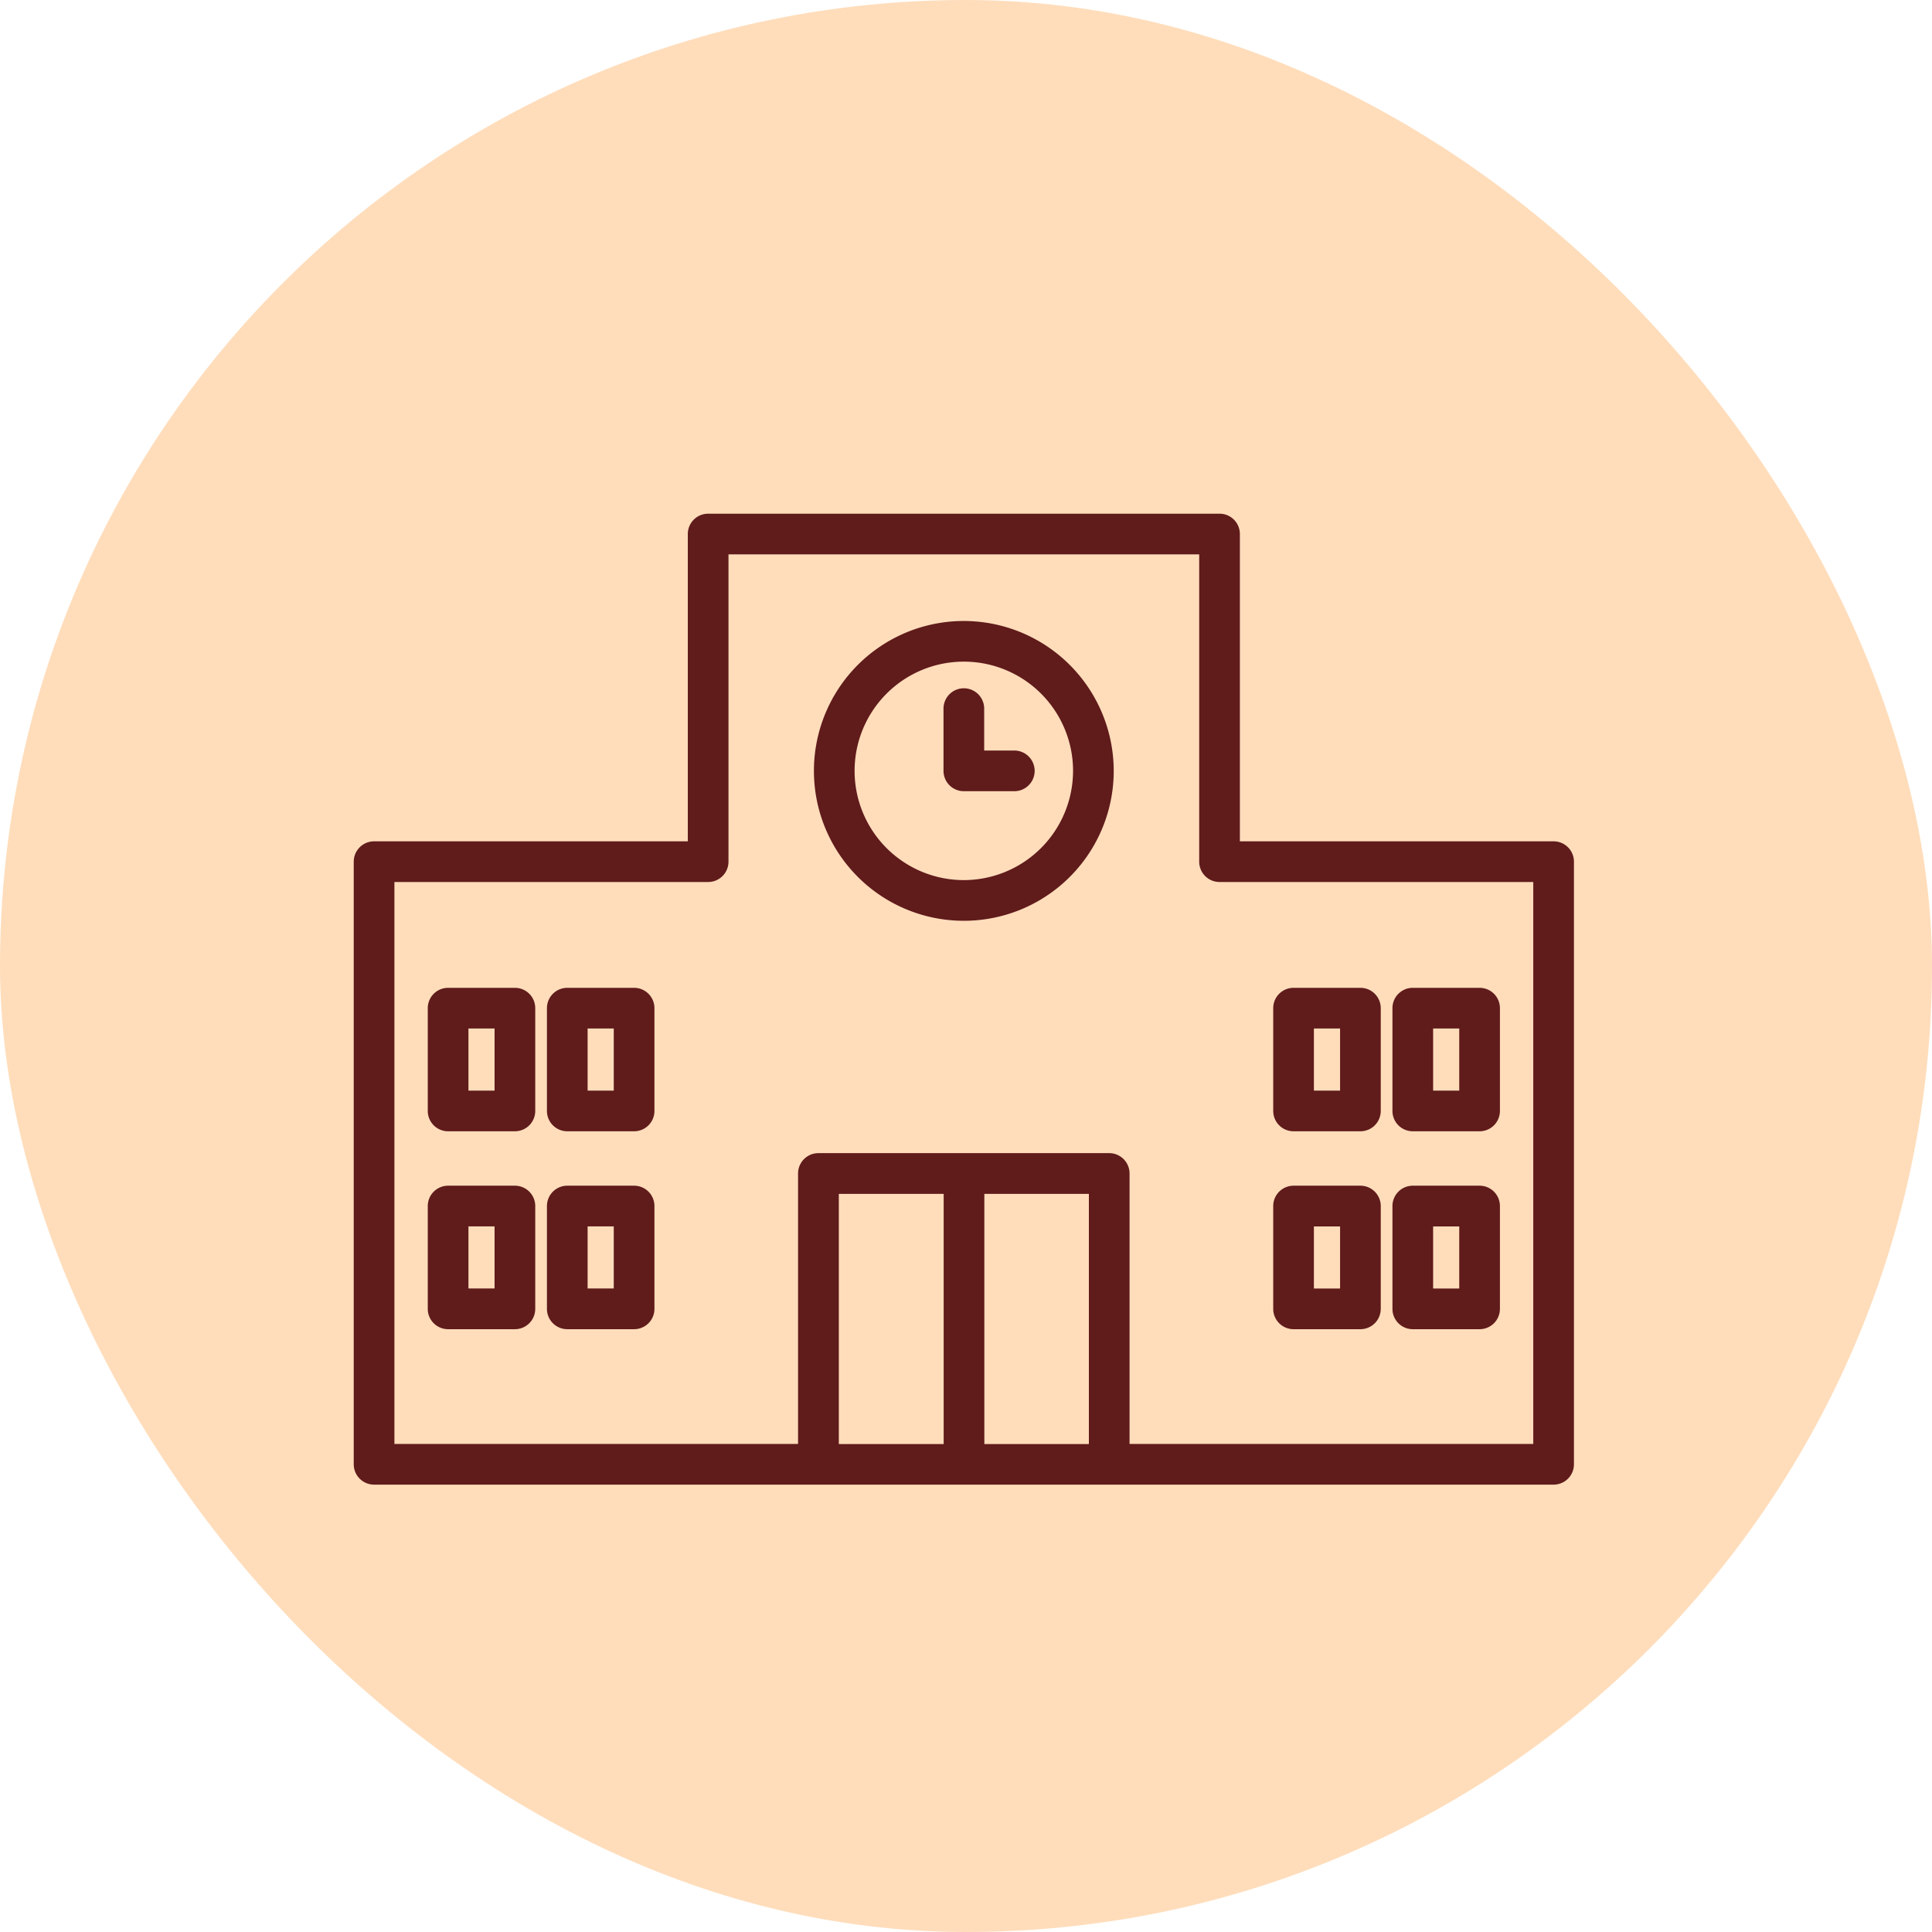 <svg xmlns="http://www.w3.org/2000/svg" xmlns:xlink="http://www.w3.org/1999/xlink" width="95" height="95" viewBox="0 0 95 95"><defs><clipPath id="a"><rect width="60" height="47.743" transform="translate(0 0)" fill="#601b1b"/></clipPath></defs><g transform="translate(-748 -1739)"><rect width="95" height="95" rx="47.5" transform="translate(748 1739)" fill="#fdb"/><g transform="translate(765.394 1764.259)"><g clip-path="url(#a)"><path d="M7.925,23.314H4.64a1,1,0,0,0-1,1v5.054a1,1,0,0,0,1,1H7.925a1,1,0,0,0,1-1V24.314a1,1,0,0,0-1-1m-1,5.054H5.64V25.313H6.925Z" fill="#601b1b"/><path d="M13.787,23.314H10.5a1,1,0,0,0-1,1v5.054a1,1,0,0,0,1,1h3.286a1,1,0,0,0,1-1V24.314a1,1,0,0,0-1-1m-1,5.054H11.5V25.313h1.286Z" fill="#601b1b"/><path d="M7.925,33.044H4.64a1,1,0,0,0-1,1V39.1a1,1,0,0,0,1,1H7.925a1,1,0,0,0,1-1V34.044a1,1,0,0,0-1-1m-1,5.054H5.64V35.044H6.925Z" fill="#601b1b"/><path d="M13.787,33.044H10.5a1,1,0,0,0-1,1V39.1a1,1,0,0,0,1,1h3.286a1,1,0,0,0,1-1V34.044a1,1,0,0,0-1-1m-1,5.054H11.5V35.044h1.286Z" fill="#601b1b"/><path d="M59,16.111H43.573V1a1,1,0,0,0-1-1H17.427a1,1,0,0,0-1,1V16.111H1a1,1,0,0,0-1,1V46.743a1,1,0,0,0,1,1H59a1,1,0,0,0,1-1V17.111a1,1,0,0,0-1-1M23.852,33.447h5.156v12.3H23.852Zm7.156,0h5.14v12.3h-5.14ZM58,45.743H38.148v-13.3a1,1,0,0,0-1-1h-14.3a1,1,0,0,0-1,1v13.3H2V18.111H17.427a1,1,0,0,0,1-1V2H41.573V17.111a1,1,0,0,0,1,1H58Z" fill="#601b1b"/><path d="M46.213,30.368H49.5a1,1,0,0,0,1-1V24.314a1,1,0,0,0-1-1H46.213a1,1,0,0,0-1,1v5.054a1,1,0,0,0,1,1m1-5.054H48.5v3.055H47.213Z" fill="#601b1b"/><path d="M52.075,30.368H55.36a1,1,0,0,0,1-1V24.314a1,1,0,0,0-1-1H52.075a1,1,0,0,0-1,1v5.054a1,1,0,0,0,1,1m1-5.054H54.36v3.055H53.075Z" fill="#601b1b"/><path d="M46.213,40.1H49.5a1,1,0,0,0,1-1V34.044a1,1,0,0,0-1-1H46.213a1,1,0,0,0-1,1V39.1a1,1,0,0,0,1,1m1-5.054H48.5V38.1H47.213Z" fill="#601b1b"/><path d="M52.075,40.1H55.36a1,1,0,0,0,1-1V34.044a1,1,0,0,0-1-1H52.075a1,1,0,0,0-1,1V39.1a1,1,0,0,0,1,1m1-5.054H54.36V38.1H53.075Z" fill="#601b1b"/><path d="M30,5.276a7.371,7.371,0,1,0,7.37,7.37A7.379,7.379,0,0,0,30,5.276m0,12.741a5.371,5.371,0,1,1,5.37-5.371A5.377,5.377,0,0,1,30,18.017" fill="#601b1b"/><path d="M32.482,11.646H31V9.585a1,1,0,0,0-2,0v3.061a1,1,0,0,0,1,1h2.482a1,1,0,0,0,0-2" fill="#601b1b"/></g></g></g></svg>